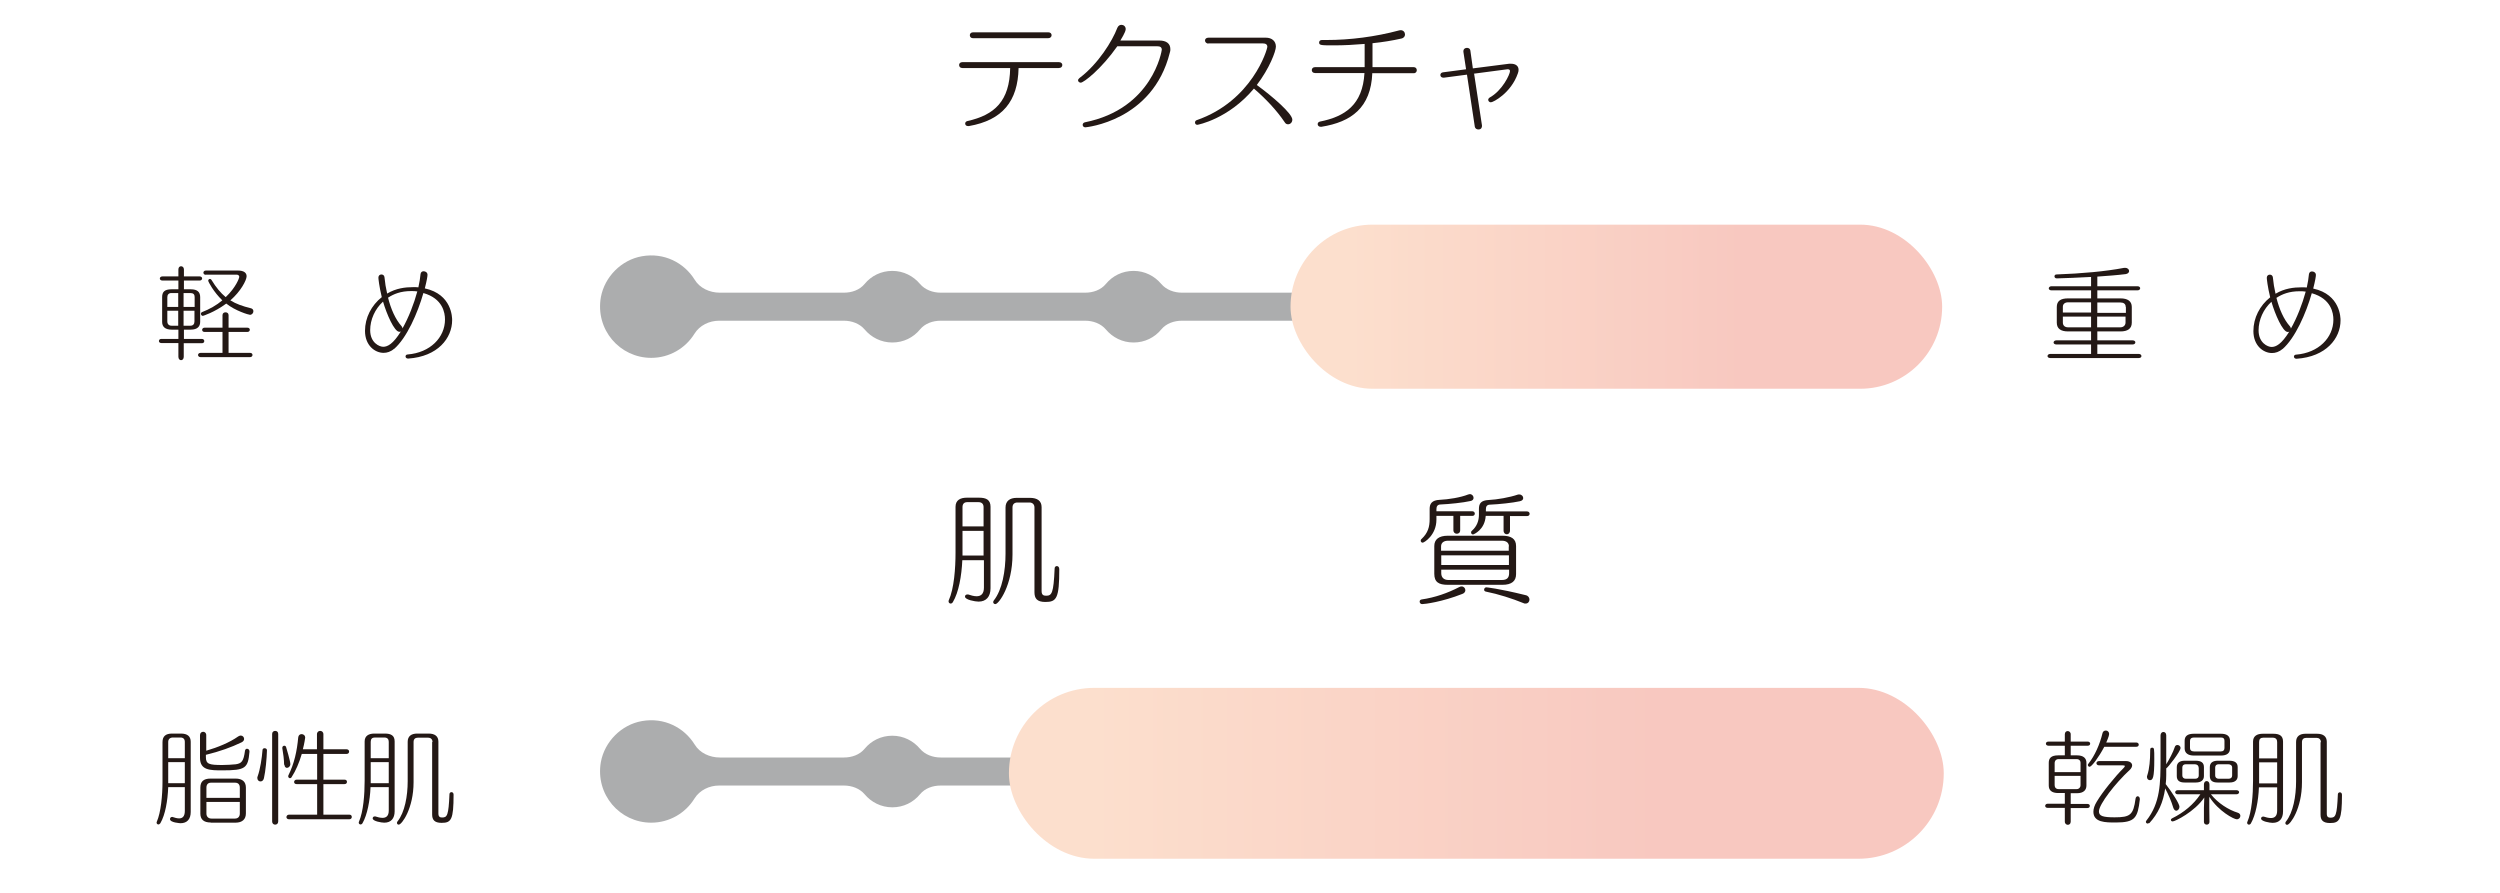 <?xml version="1.0" encoding="UTF-8"?>
<svg xmlns="http://www.w3.org/2000/svg" xmlns:xlink="http://www.w3.org/1999/xlink" viewBox="0 0 140 50">
  <defs>
    <style>
      .cls-1 {
        fill: #acadae;
      }

      .cls-2 {
        fill: #231815;
      }

      .cls-3 {
        fill: url(#_名称未設定グラデーション_59);
      }

      .cls-3, .cls-4 {
        mix-blend-mode: multiply;
      }

      .cls-4 {
        fill: url(#_名称未設定グラデーション_59-2);
      }

      .cls-5 {
        isolation: isolate;
      }
    </style>
    <linearGradient id="_名称未設定グラデーション_59" data-name="名称未設定グラデーション 59" x1="75.51" y1="17.17" x2="101.16" y2="17.17" gradientUnits="userSpaceOnUse">
      <stop offset="0" stop-color="#fcdfcd"/>
      <stop offset=".86" stop-color="#f8c8c0"/>
    </linearGradient>
    <linearGradient id="_名称未設定グラデーション_59-2" data-name="名称未設定グラデーション 59" x1="61.15" y1="43.31" x2="97.95" y2="43.31" xlink:href="#_名称未設定グラデーション_59"/>
  </defs>
  <g class="cls-5">
    <g id="_レイヤー_1" data-name="レイヤー 1">
      <g>
        <g>
          <path class="cls-1" d="M104.52,14.35c-1.24-.22-2.36,.36-2.95,1.31-.3,.48-.85,.73-1.41,.73h-6.95c-.44,0-.88-.16-1.16-.49-.37-.44-.92-.73-1.55-.73s-1.18,.28-1.55,.73c-.28,.34-.72,.49-1.16,.49h-8.09c-.44,0-.88-.16-1.16-.49-.37-.44-.92-.73-1.55-.73s-1.18,.28-1.55,.73c-.28,.34-.72,.49-1.16,.49h-8.09c-.44,0-.88-.16-1.16-.49-.37-.44-.92-.73-1.55-.73s-1.18,.28-1.55,.73c-.28,.34-.72,.49-1.16,.49h-8.09c-.44,0-.88-.16-1.16-.49-.37-.44-.92-.73-1.55-.73s-1.18,.28-1.55,.73c-.28,.34-.72,.49-1.16,.49h-6.95c-.56,0-1.12-.25-1.41-.73-.59-.95-1.71-1.53-2.95-1.31-1.15,.2-2.09,1.15-2.3,2.29-.32,1.82,1.06,3.4,2.82,3.4,1.02,0,1.92-.54,2.42-1.35,.29-.47,.83-.73,1.38-.73h6.99c.44,0,.88,.16,1.16,.49,.37,.44,.92,.73,1.55,.73s1.18-.28,1.55-.73c.28-.34,.72-.49,1.16-.49h8.09c.44,0,.88,.16,1.16,.49,.37,.44,.92,.73,1.55,.73s1.18-.28,1.55-.73c.28-.34,.72-.49,1.16-.49h8.09c.44,0,.88,.16,1.16,.49,.37,.44,.92,.73,1.55,.73s1.18-.28,1.55-.73c.28-.34,.72-.49,1.16-.49h8.09c.44,0,.88,.16,1.16,.49,.37,.44,.92,.73,1.55,.73s1.18-.28,1.55-.73c.28-.34,.72-.49,1.16-.49h6.99c.55,0,1.09,.26,1.38,.73,.5,.81,1.4,1.35,2.42,1.35,1.76,0,3.15-1.58,2.82-3.4-.21-1.15-1.15-2.09-2.3-2.29Z"/>
          <path class="cls-1" d="M104.52,40.38c-1.24-.22-2.36,.36-2.95,1.31-.3,.48-.85,.73-1.41,.73h-6.95c-.44,0-.88-.16-1.16-.49-.37-.44-.92-.73-1.55-.73s-1.18,.28-1.55,.73c-.28,.34-.72,.49-1.16,.49h-8.09c-.44,0-.88-.16-1.16-.49-.37-.44-.92-.73-1.55-.73s-1.18,.28-1.55,.73c-.28,.34-.72,.49-1.16,.49h-8.09c-.44,0-.88-.16-1.16-.49-.37-.44-.92-.73-1.55-.73s-1.18,.28-1.55,.73c-.28,.34-.72,.49-1.16,.49h-8.09c-.44,0-.88-.16-1.16-.49-.37-.44-.92-.73-1.55-.73s-1.18,.28-1.55,.73c-.28,.34-.72,.49-1.16,.49h-6.95c-.56,0-1.12-.25-1.41-.73-.59-.95-1.71-1.53-2.95-1.31-1.15,.2-2.09,1.15-2.3,2.29-.32,1.82,1.06,3.4,2.82,3.4,1.02,0,1.92-.54,2.42-1.35,.29-.47,.83-.73,1.38-.73h6.99c.44,0,.88,.16,1.16,.49,.37,.44,.92,.73,1.55,.73s1.18-.28,1.55-.73c.28-.34,.72-.49,1.16-.49h8.09c.44,0,.88,.16,1.16,.49,.37,.44,.92,.73,1.55,.73s1.18-.28,1.55-.73c.28-.34,.72-.49,1.16-.49h8.09c.44,0,.88,.16,1.16,.49,.37,.44,.92,.73,1.55,.73s1.18-.28,1.55-.73c.28-.34,.72-.49,1.16-.49h8.09c.44,0,.88,.16,1.16,.49,.37,.44,.92,.73,1.55,.73s1.18-.28,1.55-.73c.28-.34,.72-.49,1.16-.49h6.99c.55,0,1.09,.26,1.38,.73,.5,.81,1.4,1.35,2.42,1.35,1.76,0,3.15-1.58,2.82-3.4-.21-1.15-1.15-2.09-2.3-2.29Z"/>
          <rect class="cls-3" x="72.27" y="12.58" width="36.49" height="9.19" rx="4.59" ry="4.59"/>
          <g>
            <path class="cls-2" d="M57.04,3.82c-.04,1.84-.89,2.91-2.78,3.24-.02,0-.04,0-.05,0-.11,0-.16-.07-.16-.14,0-.06,.04-.12,.12-.14,1.53-.34,2.37-1.12,2.4-2.97h-2.68c-.12,0-.18-.08-.18-.17,0-.08,.06-.16,.18-.16h5.41c.13,0,.19,.08,.19,.16,0,.09-.06,.17-.2,.17h-2.25Zm-2.55-1.68c-.12,0-.18-.08-.18-.17,0-.08,.06-.16,.18-.16h4.22c.12,0,.18,.08,.18,.16,0,.09-.07,.17-.2,.17h-4.21Z"/>
            <path class="cls-2" d="M62.57,2.59c-.89,1.27-1.88,2.04-2.05,2.04-.07,0-.15-.06-.15-.13,0-.04,.03-.09,.08-.13,1.05-.79,1.84-2.07,2.12-2.81,.05-.12,.14-.17,.23-.17,.12,0,.24,.09,.24,.24,0,.17-.28,.6-.3,.64h2.19c.37,0,.61,.16,.61,.48,0,.06,0,.12-.03,.2-.96,3.84-4.71,4.18-4.73,4.18-.1,0-.15-.07-.15-.14,0-.06,.04-.12,.12-.14,3.81-.76,4.31-4.03,4.31-4.06,0-.14-.08-.2-.26-.2h-2.23Z"/>
            <path class="cls-2" d="M67.67,2.44c-.12,0-.19-.09-.19-.17s.06-.16,.19-.16h3.22c.33,0,.56,.19,.56,.5,0,.26-.36,1.22-1.07,2.15,.87,.63,1.99,1.6,1.99,1.94,0,.15-.11,.26-.24,.26-.07,0-.14-.03-.19-.12-.45-.67-1.08-1.33-1.72-1.88-1.43,1.71-3.15,2.03-3.17,2.03-.09,0-.13-.07-.13-.13,0-.05,.03-.11,.09-.13,3.11-1.08,3.96-3.96,3.96-4.11,0-.12-.08-.19-.25-.19h-3.05Z"/>
            <path class="cls-2" d="M76.85,4.09c-.08,1.95-1.18,2.74-2.85,3.01h-.04c-.11,0-.17-.07-.17-.15,0-.06,.04-.12,.12-.14,1.41-.28,2.4-.94,2.5-2.72h-2.77c-.12,0-.18-.08-.18-.16,0-.09,.06-.17,.18-.17h2.78v-1.3c-.58,.05-1.16,.08-1.7,.08-.73,0-.85,0-.85-.16,0-.07,.05-.14,.15-.14h.27c1.31,0,2.73-.18,4.07-.54,.03,0,.05-.01,.08-.01,.15,0,.24,.12,.24,.24,0,.1-.06,.2-.21,.23-.48,.11-1.03,.2-1.61,.26v1.34h2.31c.11,0,.17,.08,.17,.17,0,.08-.05,.17-.17,.17h-2.3Z"/>
            <path class="cls-2" d="M82.55,4.13c.15,.96,.33,2.14,.44,2.89v.04c0,.05-.02,.19-.2,.19-.09,0-.18-.05-.2-.15-.1-.7-.29-1.95-.44-2.92l-1.29,.17h-.03c-.11,0-.17-.07-.17-.15,0-.07,.05-.14,.15-.15l1.29-.17c-.07-.46-.13-.82-.15-.98v-.03c0-.13,.1-.19,.2-.19,.09,0,.18,.05,.19,.15,.03,.22,.08,.58,.14,1l2.03-.26s.07,0,.11,0c.25,0,.42,.12,.42,.34,0,.06-.01,.12-.04,.2-.38,1.1-1.38,1.62-1.51,1.62-.09,0-.15-.07-.15-.14,0-.05,.03-.09,.07-.12,.72-.39,1.15-1.31,1.15-1.49,0-.07-.05-.1-.12-.1h-.03l-1.9,.25Z"/>
          </g>
          <g>
            <path class="cls-2" d="M55.08,31.37h-1.19c-.04,.88-.2,1.8-.53,2.35-.03,.05-.08,.08-.12,.08-.06,0-.12-.05-.12-.12,0-.02,0-.04,.01-.06,.3-.66,.38-1.8,.38-2.68v-2.56c0-.38,.28-.51,.63-.51h.69c.4,0,.64,.12,.64,.51v4.56c0,.47-.24,.75-.67,.75-.18,0-.76-.1-.76-.28,0-.07,.05-.12,.13-.12,.01,0,.03,0,.05,0,.15,.05,.32,.1,.47,.1,.22,0,.41-.11,.41-.48v-1.53Zm0-2.97c0-.17-.09-.28-.29-.28h-.62c-.18,0-.27,.1-.27,.28v1.08h1.18v-1.07Zm0,1.33h-1.18v1.38h1.18v-1.38Zm2.85-1.31c0-.19-.13-.28-.28-.28h-.67c-.17,0-.28,.09-.28,.28v2.63c0,1.73-.77,2.78-.96,2.78-.07,0-.12-.05-.12-.11,0-.03,.01-.06,.03-.09,.48-.6,.66-1.67,.66-2.63v-2.58c0-.36,.24-.54,.62-.54h.75c.41,0,.65,.17,.65,.52v4.7c0,.22,.11,.26,.25,.26,.32,0,.42-.12,.48-1.53,0-.09,.07-.13,.12-.13,.07,0,.14,.05,.14,.17,0,1.64-.15,1.84-.78,1.84-.48,0-.61-.21-.61-.55v-4.72Z"/>
            <path class="cls-2" d="M79.64,33.83c-.09,0-.14-.07-.14-.14,0-.05,.03-.11,.11-.12,.76-.11,1.46-.36,2.1-.69,.05-.03,.1-.04,.14-.04,.12,0,.21,.1,.21,.21,0,.08-.05,.17-.17,.21-1.14,.45-2.1,.57-2.25,.57Zm2.13-4.94v.8c0,.14-.09,.2-.19,.2-.1,0-.19-.07-.19-.2v-.8h-.95v.21c0,.87-.69,1.29-.77,1.29-.06,0-.11-.05-.11-.11,0-.03,.01-.07,.05-.1,.36-.34,.45-.68,.45-1.11v-.57c0-.29,.12-.49,.57-.51,.47-.02,1.17-.13,1.59-.3,.03-.01,.07-.02,.09-.02,.12,0,.21,.1,.21,.21,0,.08-.05,.16-.19,.18-.4,.09-1.16,.17-1.65,.19-.18,0-.24,.11-.24,.26v.12h2.01c.09,0,.14,.07,.14,.13,0,.07-.05,.13-.14,.13h-.69Zm-.69,3.86c-.51,0-.76-.15-.76-.62v-1.55c0-.37,.25-.58,.76-.58h3.05c.49,0,.77,.17,.77,.58v1.57c0,.38-.23,.6-.77,.6h-3.05Zm3.42-2.15c0-.2-.14-.32-.4-.32h-3.01c-.22,0-.39,.1-.39,.32v.24h3.79v-.24Zm0,.5h-3.79v.54h3.79v-.54Zm0,.8h-3.79v.2c0,.24,.15,.38,.4,.38h3c.3,0,.4-.15,.4-.38v-.2Zm.06-3.01v.82c0,.14-.09,.21-.18,.21s-.18-.07-.18-.21v-.82h-1c-.05,.79-.68,1.04-.71,1.04-.06,0-.11-.05-.11-.11,0-.03,.01-.07,.05-.1,.28-.25,.39-.56,.39-.9v-.32c0-.3,.11-.48,.55-.5,.46-.02,1.19-.15,1.62-.3,.03-.01,.06-.01,.09-.01,.13,0,.22,.1,.22,.2,0,.08-.05,.15-.19,.18-.4,.09-1.18,.17-1.66,.19-.19,0-.24,.11-.24,.26v.12h2.31c.09,0,.14,.07,.14,.13,0,.07-.05,.13-.14,.13h-.94Zm.74,4.88c-.61-.25-1.39-.5-2.09-.64-.07-.01-.1-.06-.1-.11,0-.06,.05-.13,.12-.13,0,0,.63,.05,2.21,.44,.14,.03,.21,.14,.21,.25,0,.11-.08,.22-.22,.22-.04,0-.08,0-.13-.03Z"/>
          </g>
          <g>
            <path class="cls-2" d="M10.29,19.21v.77c0,.12-.07,.19-.15,.19-.07,0-.15-.06-.15-.19v-.77h-.96c-.09,0-.13-.06-.13-.11,0-.06,.04-.12,.13-.12h.96v-.52h-.38c-.37,0-.53-.17-.53-.43v-1.39c0-.28,.12-.44,.53-.44h.38v-.49h-.9c-.09,0-.14-.06-.14-.11,0-.06,.05-.12,.14-.12h.9v-.39c0-.12,.07-.18,.15-.18,.08,0,.16,.06,.16,.18v.39h.89c.08,0,.13,.06,.13,.11,0,.06-.05,.12-.13,.12h-.89v.49h.38c.38,0,.53,.16,.53,.44v1.38c0,.25-.14,.44-.53,.44h-.38v.52h1.01c.08,0,.13,.06,.13,.12,0,.06-.04,.12-.13,.12h-1.01Zm-.31-2.8h-.38c-.15,0-.23,.09-.23,.23v.55h.61v-.78Zm0,.99h-.61v.6c0,.15,.09,.24,.24,.24h.37v-.84Zm.92-.77c0-.14-.07-.22-.24-.22h-.38v.78h.62v-.56Zm0,.77h-.62v.84h.38c.15,0,.23-.09,.23-.24v-.6Zm.34,2.6c-.1,0-.15-.06-.15-.12s.05-.12,.15-.12h1.22v-1.17h-1c-.1,0-.14-.06-.14-.12,0-.06,.05-.12,.14-.12h1v-.7c0-.11,.08-.16,.17-.16s.17,.05,.17,.16v.7h1.05c.1,0,.14,.06,.14,.12,0,.06-.05,.12-.14,.12h-1.05v1.17h1.2c.1,0,.14,.06,.14,.12,0,.06-.05,.12-.14,.12h-2.76Zm.29-4.61c-.09,0-.14-.06-.14-.12,0-.06,.05-.12,.14-.12h1.79c.34,0,.49,.13,.49,.32,0,.22-.33,.85-.91,1.35,.32,.2,.69,.33,1.14,.44,.11,.02,.15,.1,.15,.17,0,.1-.08,.2-.19,.2-.07,0-.82-.22-1.33-.63-.66,.49-1.3,.69-1.31,.69-.06,0-.11-.06-.11-.12,0-.04,.02-.07,.06-.09,.42-.16,.82-.39,1.14-.66-.48-.46-.79-1.04-.79-1.1,0-.06,.05-.1,.1-.1,.03,0,.06,.02,.08,.05,.26,.43,.52,.74,.8,.97,.58-.55,.76-1.08,.76-1.13,0-.07-.05-.13-.15-.13h-1.74Z"/>
            <path class="cls-2" d="M22.07,19.53c-.19,.17-.4,.23-.59,.23-.48,0-1.04-.41-1.04-1.23,0-.74,.36-1.43,.94-1.89-.15-.61-.19-1.05-.19-1.09,0-.12,.08-.18,.17-.18,.08,0,.16,.05,.17,.15,.03,.31,.08,.62,.15,.92,.5-.3,1.02-.36,1.46-.36,.1,0,.2,0,.29,.01,.06-.27,.1-.52,.12-.74,.01-.11,.09-.16,.17-.16,.11,0,.22,.07,.22,.2,0,.07-.03,.29-.15,.76,1.53,.33,1.53,1.65,1.53,1.78,0,1.01-.81,2.04-2.46,2.15h-.01c-.09,0-.14-.06-.14-.12,0-.05,.04-.11,.12-.11,1.26-.1,2.09-.95,2.09-1.96,0-.37-.12-1.17-1.21-1.48-.32,1.12-.93,2.52-1.65,3.14Zm.29-.95c-.28,0-.71-1-.91-1.69-.45,.41-.72,1.01-.72,1.6,0,.7,.51,.93,.73,.93,.24,0,.55-.15,.99-.86-.03,.02-.06,.02-.08,.02Zm1.01-2.26c-.11-.02-.23-.02-.35-.02-.57,0-.97,.16-1.29,.37,.16,.63,.41,1.21,.76,1.6,.03,.04,.05,.08,.05,.12,.34-.6,.64-1.37,.83-2.07Z"/>
          </g>
          <g>
            <path class="cls-2" d="M114.81,20.05c-.1,0-.15-.06-.15-.11s.05-.12,.15-.12h2.29v-.53h-1.95c-.1,0-.15-.06-.15-.11s.05-.12,.15-.12h1.95v-.5h-1.29c-.4,0-.63-.15-.63-.49v-.88c0-.33,.21-.48,.63-.48h1.29v-.45h-2.22c-.1,0-.15-.06-.15-.11s.05-.12,.15-.12h2.22v-.52c-.59,.03-1.64,.08-1.92,.08-.09,0-.13-.06-.13-.11s.03-.11,.11-.11c1.4-.05,2.75-.17,3.79-.37,.02,0,.04,0,.06,0,.14,0,.22,.09,.22,.18,0,.07-.06,.15-.19,.17-.48,.06-1.02,.1-1.59,.14v.54h2.25c.1,0,.15,.06,.15,.11,0,.06-.05,.12-.15,.12h-2.25v.45h1.3c.39,0,.63,.15,.63,.48v.88c0,.34-.24,.49-.63,.49h-1.3v.5h1.98c.1,0,.15,.06,.15,.11,0,.06-.05,.12-.15,.12h-1.98v.53h2.32c.1,0,.15,.06,.15,.12,0,.06-.05,.11-.15,.11h-4.96Zm2.29-3.12h-1.29c-.18,0-.29,.1-.29,.25v.32h1.58v-.58Zm0,.8h-1.58v.33c0,.17,.11,.27,.29,.27h1.29v-.6Zm1.94-.54c0-.18-.13-.25-.29-.25h-1.3v.58h1.6v-.32Zm0,.54h-1.6v.6h1.3c.18,0,.29-.12,.29-.27v-.33Z"/>
            <path class="cls-2" d="M127.82,19.54c-.19,.17-.4,.23-.59,.23-.48,0-1.04-.41-1.04-1.23,0-.74,.36-1.43,.94-1.89-.15-.61-.19-1.05-.19-1.09,0-.12,.08-.18,.17-.18,.08,0,.16,.05,.17,.15,.03,.31,.08,.62,.15,.92,.5-.3,1.02-.36,1.46-.36,.1,0,.2,0,.29,.01,.06-.27,.1-.52,.12-.74,.01-.11,.09-.16,.17-.16,.11,0,.22,.07,.22,.2,0,.07-.03,.29-.15,.76,1.53,.33,1.53,1.65,1.53,1.78,0,1.01-.81,2.04-2.46,2.15h-.01c-.09,0-.14-.06-.14-.12,0-.05,.04-.11,.12-.11,1.26-.1,2.09-.95,2.09-1.96,0-.37-.12-1.17-1.21-1.48-.32,1.12-.93,2.52-1.65,3.14Zm.29-.95c-.28,0-.71-1-.91-1.69-.45,.41-.72,1.01-.72,1.6,0,.7,.51,.93,.73,.93,.24,0,.55-.15,.99-.86-.03,.02-.06,.02-.08,.02Zm1.01-2.26c-.11-.02-.23-.02-.35-.02-.57,0-.97,.16-1.29,.37,.16,.63,.41,1.21,.76,1.6,.03,.04,.05,.08,.05,.12,.34-.6,.64-1.37,.83-2.07Z"/>
          </g>
          <g>
            <path class="cls-2" d="M10.35,44.08h-.93c-.03,.76-.16,1.54-.44,2.02-.03,.04-.07,.07-.11,.07-.05,0-.1-.04-.1-.1,0-.02,0-.03,.01-.05,.23-.52,.32-1.48,.32-2.25v-2.21c0-.33,.18-.48,.54-.48h.49c.36,0,.55,.15,.55,.46v3.93c0,.41-.21,.63-.57,.63-.01,0-.59-.03-.59-.23,0-.06,.04-.12,.11-.12,.01,0,.02,0,.03,0,.12,.04,.25,.08,.37,.08,.18,0,.32-.1,.32-.42v-1.34Zm0-2.53c0-.16-.08-.25-.25-.25h-.41c-.18,0-.27,.1-.27,.25v.91h.93v-.91Zm0,1.13h-.93v1.18h.93v-1.18Zm1.18-.28c0,.39,.18,.44,.92,.44,.26,0,.53-.02,.75-.04,.33-.05,.44-.16,.52-.76,.01-.07,.06-.11,.11-.11,.07,0,.14,.05,.14,.15v.02c-.08,.92-.22,1.04-1.51,1.04-.7,0-1.26,0-1.26-.7v-1.27c0-.12,.08-.19,.18-.19,.08,0,.17,.06,.17,.19v.87c.65-.19,1.31-.46,1.79-.8,.05-.03,.1-.05,.14-.05,.11,0,.19,.09,.19,.19,0,.07-.04,.14-.14,.19-.58,.28-1.22,.51-2,.7v.16Zm.27,3.66c-.4,0-.58-.18-.58-.5v-1.45c0-.33,.16-.51,.58-.51h1.38c.41,0,.59,.19,.59,.51v1.44c0,.32-.19,.52-.59,.52h-1.38Zm1.63-1.95c0-.19-.1-.28-.27-.28h-1.34c-.17,0-.26,.1-.26,.28v.57h1.87v-.57Zm0,.8h-1.87v.65c0,.18,.12,.28,.28,.28h1.32c.18,0,.27-.12,.27-.28v-.65Z"/>
            <path class="cls-2" d="M14.58,43.76c-.08,0-.17-.07-.17-.19,0-.03,0-.06,.02-.1,.14-.38,.24-1.04,.27-1.46,0-.08,.06-.11,.12-.11,.06,0,.13,.04,.13,.11-.01,.45-.08,1.19-.17,1.57-.03,.13-.11,.18-.19,.18Zm.66-2.66c0-.11,.08-.17,.17-.17s.17,.05,.17,.17v4.9c0,.12-.08,.18-.17,.18s-.17-.06-.17-.18v-4.9Zm.67,1.73c0-.28-.05-.64-.1-.93,0-.01,0-.02,0-.03,0-.07,.06-.11,.11-.11,.04,0,.08,.02,.1,.07,.02,.06,.24,.8,.24,.96,0,.12-.1,.21-.19,.21-.07,0-.14-.06-.14-.18Zm.28,3.05c-.1,0-.15-.06-.15-.12,0-.07,.05-.14,.15-.14h1.57v-1.71h-1.15c-.1,0-.14-.06-.14-.12s.05-.13,.14-.13h1.15v-1.44h-.86c-.15,.5-.33,.93-.57,1.3-.02,.04-.06,.06-.09,.06-.05,0-.1-.05-.1-.1,0-.02,0-.04,.01-.06,.33-.66,.48-1.36,.55-2.12,.01-.13,.1-.19,.19-.19,.1,0,.2,.07,.2,.2,0,.01-.04,.31-.13,.65h.79v-.84c0-.13,.09-.19,.18-.19,.09,0,.18,.06,.18,.19v.84h1.3c.09,0,.14,.06,.14,.13,0,.06-.04,.13-.14,.13h-1.3v1.44h1.18c.1,0,.14,.06,.14,.12,0,.07-.04,.13-.14,.13h-1.18v1.71h1.45c.1,0,.14,.06,.14,.13s-.05,.13-.14,.13h-3.37Z"/>
            <path class="cls-2" d="M21.77,44.08h-1.02c-.03,.75-.18,1.55-.45,2.02-.03,.05-.07,.07-.11,.07-.05,0-.1-.04-.1-.1,0-.02,0-.03,.01-.05,.25-.57,.32-1.54,.32-2.3v-2.2c0-.32,.24-.44,.54-.44h.59c.35,0,.55,.11,.55,.44v3.91c0,.4-.2,.64-.58,.64-.15,0-.65-.08-.65-.24,0-.06,.04-.11,.11-.11,.01,0,.03,0,.04,0,.12,.04,.27,.08,.4,.08,.19,0,.35-.09,.35-.41v-1.31Zm0-2.54c0-.14-.07-.24-.25-.24h-.53c-.15,0-.23,.08-.23,.24v.92h1.01v-.92Zm0,1.14h-1.01v1.18h1.01v-1.18Zm2.45-1.13c0-.16-.11-.24-.24-.24h-.58c-.14,0-.24,.07-.24,.24v2.25c0,1.48-.66,2.38-.83,2.38-.06,0-.1-.04-.1-.1,0-.03,.01-.05,.03-.08,.41-.51,.57-1.43,.57-2.25v-2.21c0-.31,.2-.46,.53-.46h.64c.35,0,.55,.15,.55,.45v4.03c0,.19,.1,.22,.21,.22,.28,0,.36-.11,.41-1.31,0-.07,.06-.11,.11-.11,.06,0,.12,.04,.12,.14,0,1.4-.13,1.58-.67,1.58-.41,0-.53-.18-.53-.47v-4.05Z"/>
          </g>
          <g>
            <path class="cls-2" d="M115.96,45.24v.77c0,.12-.08,.18-.16,.18-.08,0-.17-.06-.17-.18v-.77h-.97c-.09,0-.13-.06-.13-.11s.04-.12,.13-.12h.97v-.6h-.37c-.37,0-.53-.16-.53-.42v-1.27c0-.26,.13-.42,.53-.42h.37v-.54h-.92c-.09,0-.14-.06-.14-.11,0-.06,.04-.12,.14-.12h.92v-.41c0-.12,.08-.18,.16-.18s.17,.06,.17,.18v.41h.96c.08,0,.13,.06,.13,.11,0,.06-.04,.12-.13,.12h-.96v.54h.35c.36,0,.53,.16,.53,.42v1.27c0,.25-.16,.43-.53,.43h-.35v.6h.94c.09,0,.13,.06,.13,.11,0,.06-.04,.12-.13,.12h-.94Zm.55-2.52c0-.14-.1-.21-.2-.21h-1.05c-.11,0-.2,.09-.2,.23v.5h1.45v-.51Zm0,.73h-1.45v.52c0,.13,.08,.22,.22,.22h1.02c.12,0,.21-.09,.21-.22v-.52Zm1.33-1.63c-.31,.59-.71,1.12-.82,1.12-.05,0-.1-.04-.1-.1,0-.02,0-.04,.03-.07,.36-.45,.64-1.09,.79-1.71,.02-.1,.1-.15,.19-.15,.09,0,.18,.07,.18,.19,0,.06-.02,.16-.16,.48h1.68c.09,0,.14,.06,.14,.12,0,.06-.04,.12-.14,.12h-1.79Zm-.29,1.04c-.1,0-.15-.06-.15-.12s.05-.12,.15-.12h1.5c.22,0,.35,.11,.35,.24,0,.08-.05,.18-.14,.26-.8,.74-1.72,1.92-1.72,2.32,0,.26,.23,.33,.88,.33,.87,0,1.05-.13,1.17-1.04,.01-.09,.07-.14,.12-.14,.06,0,.12,.06,.12,.15v.03c-.12,1.04-.27,1.29-1.35,1.29-.57,0-1.25,0-1.25-.6,0-.17,.06-.36,.19-.57,.32-.54,1.02-1.4,1.5-1.88,.05-.05,.07-.08,.07-.11,0-.03-.04-.04-.11-.04h-1.32Z"/>
            <path class="cls-2" d="M120.34,46.09s-.04,.03-.07,.03c-.05,0-.1-.04-.1-.09,0-.02,0-.05,.03-.08,.78-.99,.79-2.08,.79-3.46,0-.66,0-1.31,0-1.31,0-.12,.08-.19,.16-.19,.08,0,.16,.06,.16,.19,0,0,0,.88,0,1.62,.16-.26,.38-.66,.48-.97,.02-.07,.08-.11,.14-.11,.09,0,.18,.06,.18,.17,0,.19-.71,1.1-.8,1.14,0,.14,0,.27,0,.37,0,.18-.01,.35-.03,.51,.35,.45,.77,1.1,.77,1.27,0,.12-.09,.22-.18,.22-.06,0-.12-.05-.16-.15-.12-.4-.28-.76-.46-1.1-.11,.79-.39,1.41-.89,1.95Zm-.11-2.58s0-.07,.02-.1c.12-.36,.16-.88,.16-1.32,0-.15,0-.22,.11-.22,.12,0,.12,.06,.12,.65,0,1.05-.08,1.17-.25,1.17-.08,0-.16-.07-.16-.18Zm3.59,.98c.38,.48,.97,.86,1.49,1.02,.11,.03,.15,.11,.15,.18,0,.1-.08,.19-.2,.19-.16,0-1.01-.44-1.54-1.26v.61s.01,.8,.01,.8c0,.1-.08,.15-.15,.15-.08,0-.16-.05-.16-.15v-.8l.02-.57c-.54,.8-1.64,1.34-1.77,1.34-.06,0-.1-.04-.1-.09,0-.03,.02-.06,.06-.08,.66-.32,1.22-.79,1.59-1.35h-1.27c-.09,0-.14-.06-.14-.11s.04-.12,.14-.12h1.47v-.32c0-.12,.07-.19,.15-.19s.16,.06,.16,.19v.32h1.51c.1,0,.15,.06,.15,.11,0,.06-.05,.12-.15,.12h-1.42Zm-1.49-.67c-.28,0-.43-.11-.43-.36v-.5c0-.24,.16-.36,.45-.36h.6c.33,0,.47,.12,.47,.36v.5c0,.21-.14,.36-.45,.36h-.64Zm.79-.84c0-.12-.1-.18-.2-.18h-.53c-.1,0-.18,.06-.18,.18v.45c0,.11,.08,.18,.2,.18h.52c.12,0,.2-.06,.2-.18v-.45Zm-.27-.67c-.32,0-.51-.14-.51-.4v-.43c0-.26,.17-.39,.51-.39h1.53c.31,0,.5,.12,.5,.39v.43c0,.27-.18,.4-.5,.4h-1.54Zm1.72-.83c0-.11-.05-.18-.2-.18h-1.51c-.15,0-.22,.08-.22,.19v.4c0,.11,.07,.19,.22,.19h1.51c.14,0,.2-.08,.2-.19v-.41Zm-.39,2.34c-.28,0-.43-.11-.43-.36v-.5c0-.24,.16-.36,.45-.36h.63c.33,0,.48,.12,.48,.36v.5c0,.21-.14,.36-.45,.36h-.67Zm.82-.84c0-.12-.1-.18-.2-.18h-.57c-.1,0-.18,.06-.18,.18v.45c0,.11,.08,.18,.2,.18h.55c.12,0,.2-.06,.2-.18v-.45Z"/>
            <path class="cls-2" d="M127.52,44.09h-1.02c-.03,.75-.18,1.55-.45,2.02-.03,.05-.07,.07-.11,.07-.05,0-.1-.04-.1-.1,0-.02,0-.03,.01-.05,.25-.57,.32-1.54,.32-2.3v-2.2c0-.32,.24-.44,.54-.44h.59c.35,0,.55,.11,.55,.44v3.91c0,.4-.2,.64-.58,.64-.15,0-.65-.08-.65-.24,0-.06,.04-.11,.11-.11,.01,0,.03,0,.04,0,.12,.04,.27,.08,.4,.08,.19,0,.35-.09,.35-.41v-1.31Zm0-2.54c0-.14-.07-.24-.25-.24h-.53c-.15,0-.23,.08-.23,.24v.92h1.01v-.92Zm0,1.14h-1.01v1.18h1.01v-1.18Zm2.45-1.13c0-.16-.11-.24-.24-.24h-.58c-.14,0-.24,.07-.24,.24v2.25c0,1.48-.66,2.38-.83,2.38-.06,0-.1-.04-.1-.1,0-.03,.01-.05,.03-.08,.41-.51,.57-1.43,.57-2.25v-2.21c0-.31,.2-.46,.53-.46h.64c.35,0,.55,.15,.55,.45v4.03c0,.19,.1,.22,.21,.22,.28,0,.36-.11,.41-1.31,0-.07,.06-.11,.11-.11,.06,0,.12,.04,.12,.14,0,1.4-.13,1.58-.67,1.58-.41,0-.53-.18-.53-.47v-4.05Z"/>
          </g>
        </g>
        <rect class="cls-4" x="56.5" y="38.52" width="52.35" height="9.57" rx="4.78" ry="4.78"/>
      </g>
    </g>
  </g>
</svg>
